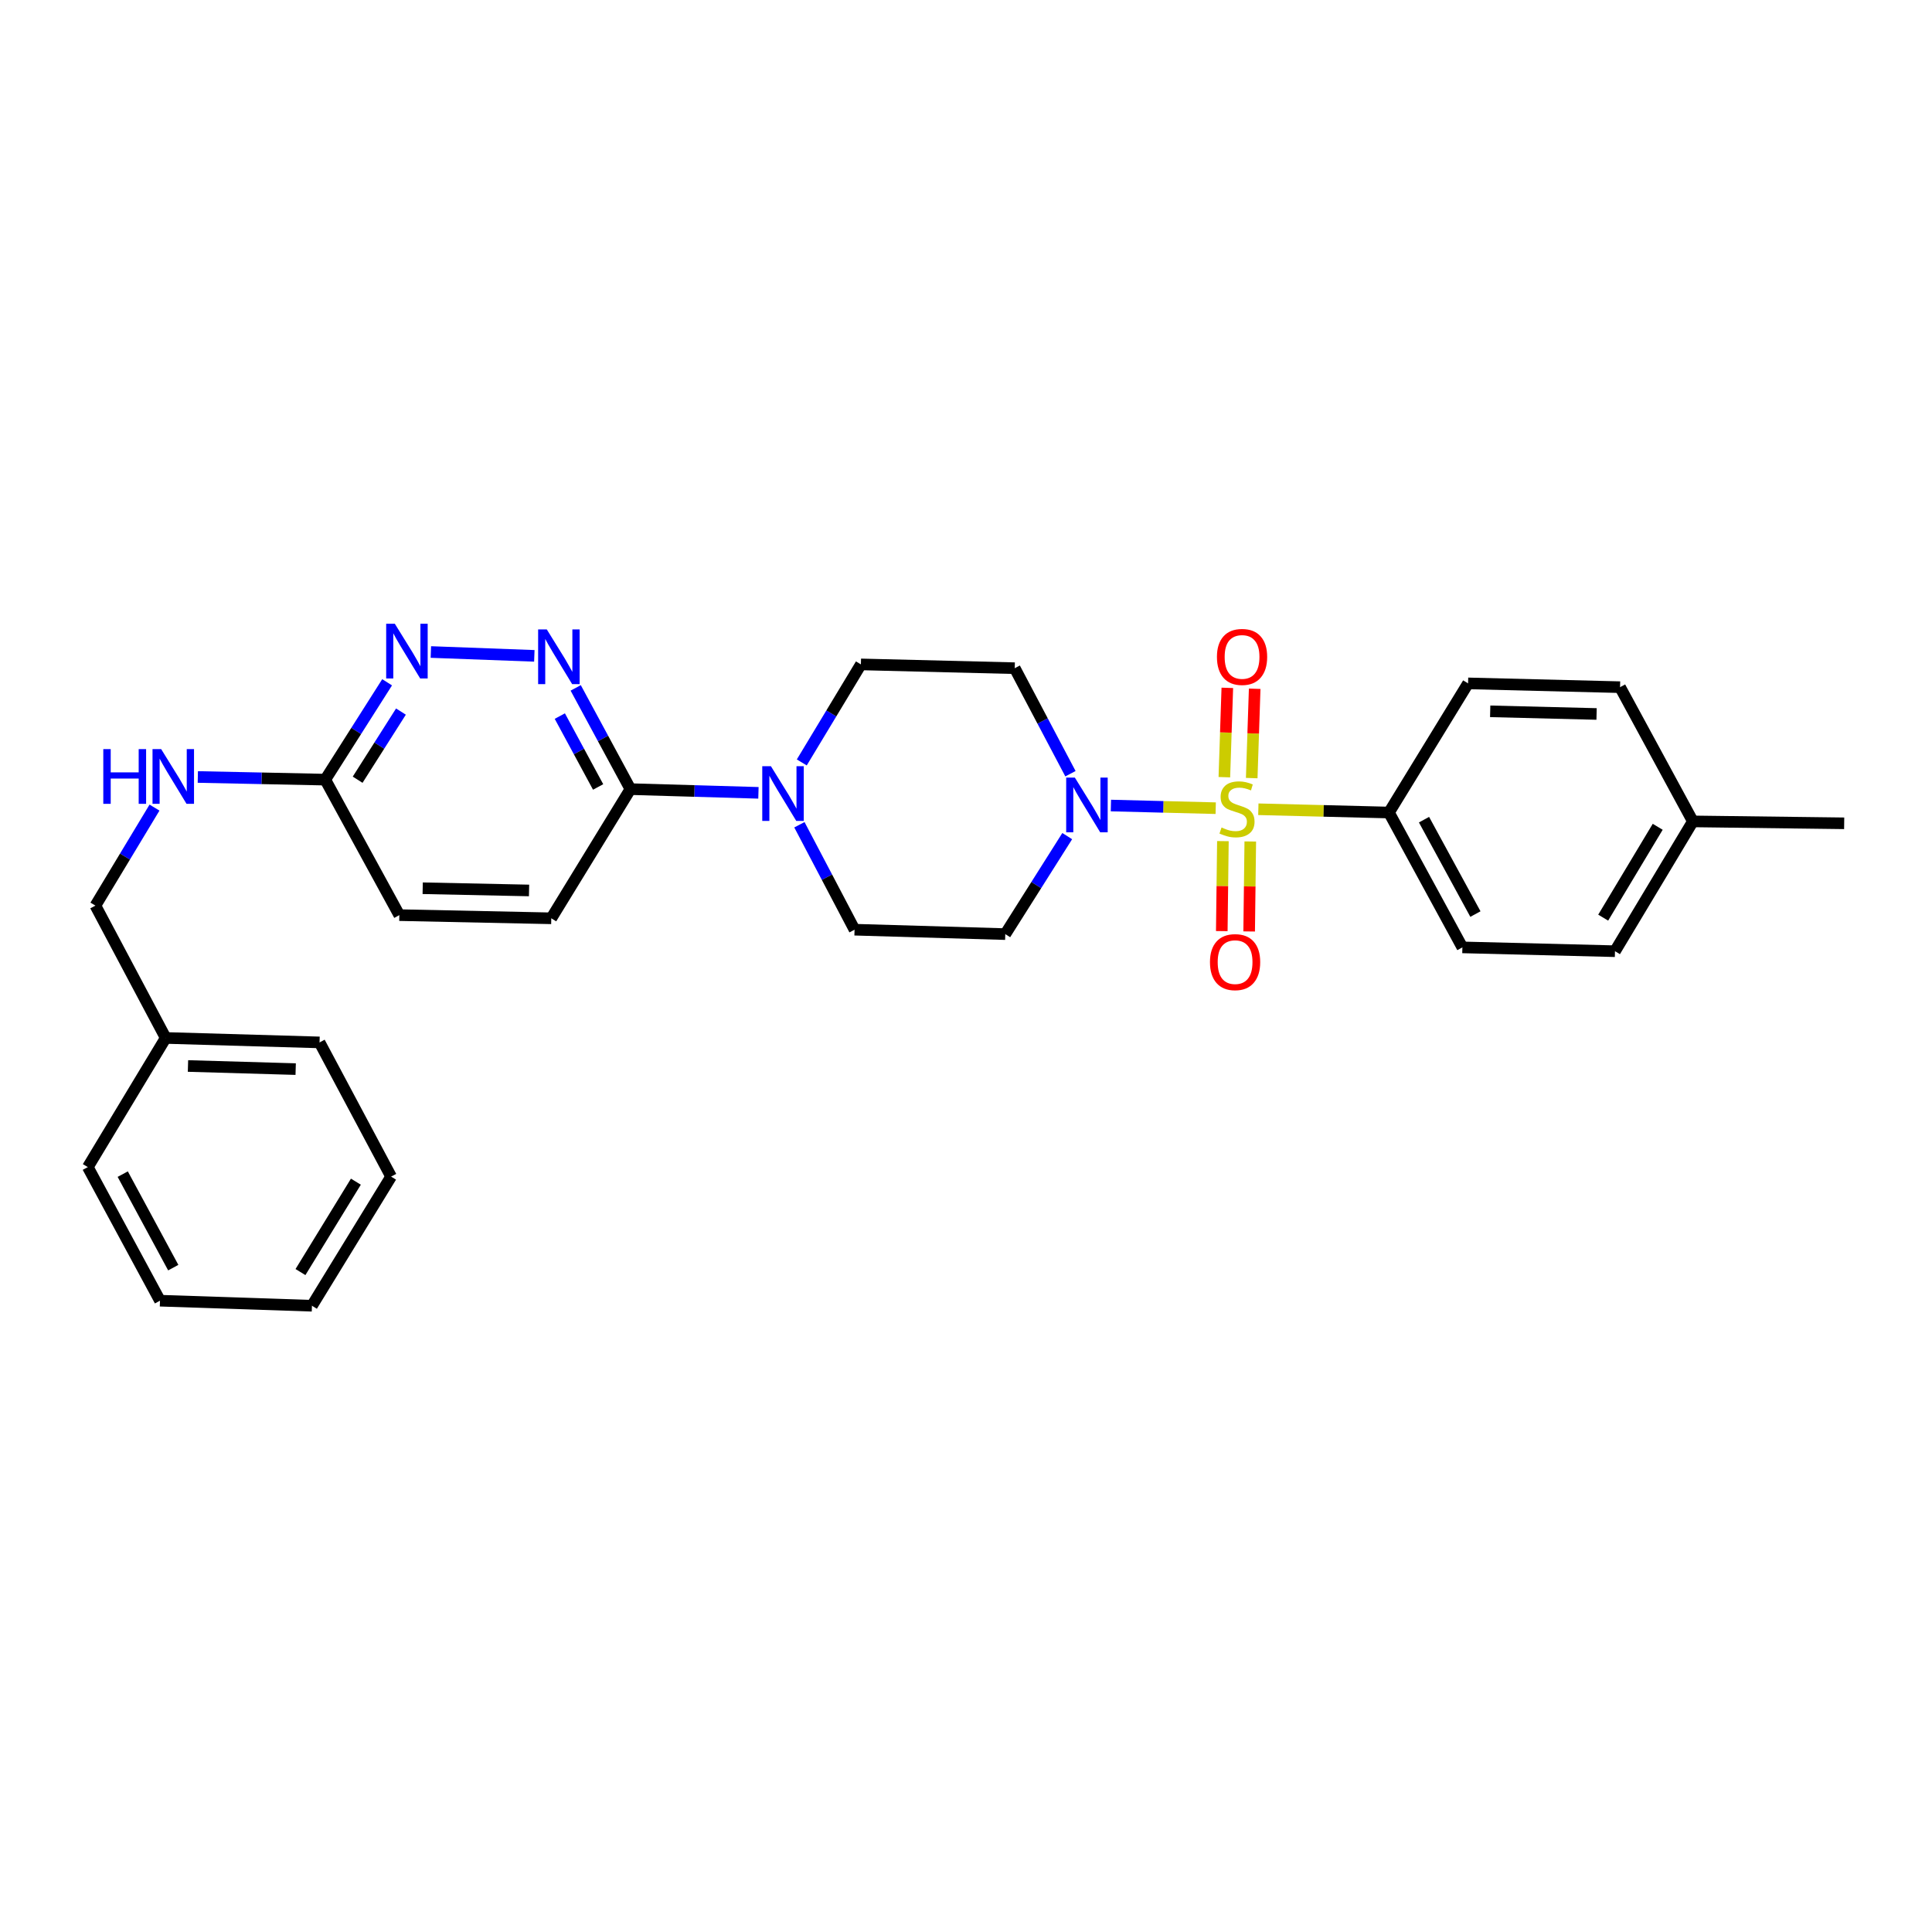 <?xml version='1.0' encoding='iso-8859-1'?>
<svg version='1.1' baseProfile='full'
              xmlns='http://www.w3.org/2000/svg'
                      xmlns:rdkit='http://www.rdkit.org/xml'
                      xmlns:xlink='http://www.w3.org/1999/xlink'
                  xml:space='preserve'
width='1000px' height='1000px' viewBox='0 0 1000 1000'>
<!-- END OF HEADER -->
<rect style='opacity:1.0;fill:#FFFFFF;stroke:none' width='1000' height='1000' x='0' y='0'> </rect>
<path class='bond-0' d='M 629.248,418.313 L 602.126,417.629' style='fill:none;fill-rule:evenodd;stroke:#CCCC00;stroke-width:6px;stroke-linecap:butt;stroke-linejoin:miter;stroke-opacity:1' />
<path class='bond-0' d='M 602.126,417.629 L 575.004,416.944' style='fill:none;fill-rule:evenodd;stroke:#0000FF;stroke-width:6px;stroke-linecap:butt;stroke-linejoin:miter;stroke-opacity:1' />
<path class='bond-5' d='M 651.317,418.869 L 685.118,419.718' style='fill:none;fill-rule:evenodd;stroke:#CCCC00;stroke-width:6px;stroke-linecap:butt;stroke-linejoin:miter;stroke-opacity:1' />
<path class='bond-5' d='M 685.118,419.718 L 718.92,420.567' style='fill:none;fill-rule:evenodd;stroke:#000000;stroke-width:6px;stroke-linecap:butt;stroke-linejoin:miter;stroke-opacity:1' />
<path class='bond-6' d='M 632.974,435.366 L 632.683,458.653' style='fill:none;fill-rule:evenodd;stroke:#CCCC00;stroke-width:6px;stroke-linecap:butt;stroke-linejoin:miter;stroke-opacity:1' />
<path class='bond-6' d='M 632.683,458.653 L 632.392,481.94' style='fill:none;fill-rule:evenodd;stroke:#FF0000;stroke-width:6px;stroke-linecap:butt;stroke-linejoin:miter;stroke-opacity:1' />
<path class='bond-6' d='M 647.144,435.543 L 646.853,458.83' style='fill:none;fill-rule:evenodd;stroke:#CCCC00;stroke-width:6px;stroke-linecap:butt;stroke-linejoin:miter;stroke-opacity:1' />
<path class='bond-6' d='M 646.853,458.83 L 646.562,482.117' style='fill:none;fill-rule:evenodd;stroke:#FF0000;stroke-width:6px;stroke-linecap:butt;stroke-linejoin:miter;stroke-opacity:1' />
<path class='bond-7' d='M 647.886,402.739 L 648.655,379.621' style='fill:none;fill-rule:evenodd;stroke:#CCCC00;stroke-width:6px;stroke-linecap:butt;stroke-linejoin:miter;stroke-opacity:1' />
<path class='bond-7' d='M 648.655,379.621 L 649.423,356.502' style='fill:none;fill-rule:evenodd;stroke:#FF0000;stroke-width:6px;stroke-linecap:butt;stroke-linejoin:miter;stroke-opacity:1' />
<path class='bond-7' d='M 633.723,402.269 L 634.491,379.15' style='fill:none;fill-rule:evenodd;stroke:#CCCC00;stroke-width:6px;stroke-linecap:butt;stroke-linejoin:miter;stroke-opacity:1' />
<path class='bond-7' d='M 634.491,379.15 L 635.26,356.031' style='fill:none;fill-rule:evenodd;stroke:#FF0000;stroke-width:6px;stroke-linecap:butt;stroke-linejoin:miter;stroke-opacity:1' />
<path class='bond-8' d='M 552.395,432.769 L 536.361,458.132' style='fill:none;fill-rule:evenodd;stroke:#0000FF;stroke-width:6px;stroke-linecap:butt;stroke-linejoin:miter;stroke-opacity:1' />
<path class='bond-8' d='M 536.361,458.132 L 520.328,483.495' style='fill:none;fill-rule:evenodd;stroke:#000000;stroke-width:6px;stroke-linecap:butt;stroke-linejoin:miter;stroke-opacity:1' />
<path class='bond-9' d='M 554.063,400.47 L 539.644,373.162' style='fill:none;fill-rule:evenodd;stroke:#0000FF;stroke-width:6px;stroke-linecap:butt;stroke-linejoin:miter;stroke-opacity:1' />
<path class='bond-9' d='M 539.644,373.162 L 525.225,345.854' style='fill:none;fill-rule:evenodd;stroke:#000000;stroke-width:6px;stroke-linecap:butt;stroke-linejoin:miter;stroke-opacity:1' />
<path class='bond-1' d='M 414.999,394.631 L 430.299,369.262' style='fill:none;fill-rule:evenodd;stroke:#0000FF;stroke-width:6px;stroke-linecap:butt;stroke-linejoin:miter;stroke-opacity:1' />
<path class='bond-1' d='M 430.299,369.262 L 445.599,343.894' style='fill:none;fill-rule:evenodd;stroke:#000000;stroke-width:6px;stroke-linecap:butt;stroke-linejoin:miter;stroke-opacity:1' />
<path class='bond-3' d='M 392.567,410.373 L 359.434,409.412' style='fill:none;fill-rule:evenodd;stroke:#0000FF;stroke-width:6px;stroke-linecap:butt;stroke-linejoin:miter;stroke-opacity:1' />
<path class='bond-3' d='M 359.434,409.412 L 326.302,408.451' style='fill:none;fill-rule:evenodd;stroke:#000000;stroke-width:6px;stroke-linecap:butt;stroke-linejoin:miter;stroke-opacity:1' />
<path class='bond-29' d='M 413.769,426.892 L 428.043,454.052' style='fill:none;fill-rule:evenodd;stroke:#0000FF;stroke-width:6px;stroke-linecap:butt;stroke-linejoin:miter;stroke-opacity:1' />
<path class='bond-29' d='M 428.043,454.052 L 442.316,481.212' style='fill:none;fill-rule:evenodd;stroke:#000000;stroke-width:6px;stroke-linecap:butt;stroke-linejoin:miter;stroke-opacity:1' />
<path class='bond-2' d='M 297.981,356.049 L 312.141,382.25' style='fill:none;fill-rule:evenodd;stroke:#0000FF;stroke-width:6px;stroke-linecap:butt;stroke-linejoin:miter;stroke-opacity:1' />
<path class='bond-2' d='M 312.141,382.25 L 326.302,408.451' style='fill:none;fill-rule:evenodd;stroke:#000000;stroke-width:6px;stroke-linecap:butt;stroke-linejoin:miter;stroke-opacity:1' />
<path class='bond-2' d='M 289.762,370.647 L 299.675,388.988' style='fill:none;fill-rule:evenodd;stroke:#0000FF;stroke-width:6px;stroke-linecap:butt;stroke-linejoin:miter;stroke-opacity:1' />
<path class='bond-2' d='M 299.675,388.988 L 309.587,407.329' style='fill:none;fill-rule:evenodd;stroke:#000000;stroke-width:6px;stroke-linecap:butt;stroke-linejoin:miter;stroke-opacity:1' />
<path class='bond-4' d='M 276.568,339.47 L 223.016,337.481' style='fill:none;fill-rule:evenodd;stroke:#0000FF;stroke-width:6px;stroke-linecap:butt;stroke-linejoin:miter;stroke-opacity:1' />
<path class='bond-14' d='M 326.302,408.451 L 285.34,475.315' style='fill:none;fill-rule:evenodd;stroke:#000000;stroke-width:6px;stroke-linecap:butt;stroke-linejoin:miter;stroke-opacity:1' />
<path class='bond-31' d='M 200.374,353.151 L 184.362,378.345' style='fill:none;fill-rule:evenodd;stroke:#0000FF;stroke-width:6px;stroke-linecap:butt;stroke-linejoin:miter;stroke-opacity:1' />
<path class='bond-31' d='M 184.362,378.345 L 168.349,403.539' style='fill:none;fill-rule:evenodd;stroke:#000000;stroke-width:6px;stroke-linecap:butt;stroke-linejoin:miter;stroke-opacity:1' />
<path class='bond-31' d='M 207.53,368.311 L 196.322,385.946' style='fill:none;fill-rule:evenodd;stroke:#0000FF;stroke-width:6px;stroke-linecap:butt;stroke-linejoin:miter;stroke-opacity:1' />
<path class='bond-31' d='M 196.322,385.946 L 185.113,403.582' style='fill:none;fill-rule:evenodd;stroke:#000000;stroke-width:6px;stroke-linecap:butt;stroke-linejoin:miter;stroke-opacity:1' />
<path class='bond-15' d='M 718.92,420.567 L 756.93,490.368' style='fill:none;fill-rule:evenodd;stroke:#000000;stroke-width:6px;stroke-linecap:butt;stroke-linejoin:miter;stroke-opacity:1' />
<path class='bond-15' d='M 737.067,424.26 L 763.674,473.121' style='fill:none;fill-rule:evenodd;stroke:#000000;stroke-width:6px;stroke-linecap:butt;stroke-linejoin:miter;stroke-opacity:1' />
<path class='bond-16' d='M 718.92,420.567 L 759.874,353.719' style='fill:none;fill-rule:evenodd;stroke:#000000;stroke-width:6px;stroke-linecap:butt;stroke-linejoin:miter;stroke-opacity:1' />
<path class='bond-11' d='M 520.328,483.495 L 442.316,481.212' style='fill:none;fill-rule:evenodd;stroke:#000000;stroke-width:6px;stroke-linecap:butt;stroke-linejoin:miter;stroke-opacity:1' />
<path class='bond-12' d='M 525.225,345.854 L 445.599,343.894' style='fill:none;fill-rule:evenodd;stroke:#000000;stroke-width:6px;stroke-linecap:butt;stroke-linejoin:miter;stroke-opacity:1' />
<path class='bond-10' d='M 168.349,403.539 L 206.69,473.67' style='fill:none;fill-rule:evenodd;stroke:#000000;stroke-width:6px;stroke-linecap:butt;stroke-linejoin:miter;stroke-opacity:1' />
<path class='bond-13' d='M 168.349,403.539 L 135.37,402.852' style='fill:none;fill-rule:evenodd;stroke:#000000;stroke-width:6px;stroke-linecap:butt;stroke-linejoin:miter;stroke-opacity:1' />
<path class='bond-13' d='M 135.37,402.852 L 102.391,402.166' style='fill:none;fill-rule:evenodd;stroke:#0000FF;stroke-width:6px;stroke-linecap:butt;stroke-linejoin:miter;stroke-opacity:1' />
<path class='bond-18' d='M 79.971,418.012 L 64.677,443.381' style='fill:none;fill-rule:evenodd;stroke:#0000FF;stroke-width:6px;stroke-linecap:butt;stroke-linejoin:miter;stroke-opacity:1' />
<path class='bond-18' d='M 64.677,443.381 L 49.383,468.749' style='fill:none;fill-rule:evenodd;stroke:#000000;stroke-width:6px;stroke-linecap:butt;stroke-linejoin:miter;stroke-opacity:1' />
<path class='bond-17' d='M 285.34,475.315 L 206.69,473.67' style='fill:none;fill-rule:evenodd;stroke:#000000;stroke-width:6px;stroke-linecap:butt;stroke-linejoin:miter;stroke-opacity:1' />
<path class='bond-17' d='M 273.839,460.9 L 218.784,459.748' style='fill:none;fill-rule:evenodd;stroke:#000000;stroke-width:6px;stroke-linecap:butt;stroke-linejoin:miter;stroke-opacity:1' />
<path class='bond-20' d='M 756.93,490.368 L 835.91,492.344' style='fill:none;fill-rule:evenodd;stroke:#000000;stroke-width:6px;stroke-linecap:butt;stroke-linejoin:miter;stroke-opacity:1' />
<path class='bond-19' d='M 759.874,353.719 L 838.539,355.68' style='fill:none;fill-rule:evenodd;stroke:#000000;stroke-width:6px;stroke-linecap:butt;stroke-linejoin:miter;stroke-opacity:1' />
<path class='bond-19' d='M 771.321,368.18 L 826.387,369.552' style='fill:none;fill-rule:evenodd;stroke:#000000;stroke-width:6px;stroke-linecap:butt;stroke-linejoin:miter;stroke-opacity:1' />
<path class='bond-22' d='M 49.383,468.749 L 85.763,537.243' style='fill:none;fill-rule:evenodd;stroke:#000000;stroke-width:6px;stroke-linecap:butt;stroke-linejoin:miter;stroke-opacity:1' />
<path class='bond-21' d='M 838.539,355.68 L 876.227,425.157' style='fill:none;fill-rule:evenodd;stroke:#000000;stroke-width:6px;stroke-linecap:butt;stroke-linejoin:miter;stroke-opacity:1' />
<path class='bond-30' d='M 835.91,492.344 L 876.227,425.157' style='fill:none;fill-rule:evenodd;stroke:#000000;stroke-width:6px;stroke-linecap:butt;stroke-linejoin:miter;stroke-opacity:1' />
<path class='bond-30' d='M 829.806,474.974 L 858.028,427.944' style='fill:none;fill-rule:evenodd;stroke:#000000;stroke-width:6px;stroke-linecap:butt;stroke-linejoin:miter;stroke-opacity:1' />
<path class='bond-23' d='M 876.227,425.157 L 954.545,426.141' style='fill:none;fill-rule:evenodd;stroke:#000000;stroke-width:6px;stroke-linecap:butt;stroke-linejoin:miter;stroke-opacity:1' />
<path class='bond-24' d='M 85.763,537.243 L 165.397,539.549' style='fill:none;fill-rule:evenodd;stroke:#000000;stroke-width:6px;stroke-linecap:butt;stroke-linejoin:miter;stroke-opacity:1' />
<path class='bond-24' d='M 97.298,551.754 L 153.042,553.369' style='fill:none;fill-rule:evenodd;stroke:#000000;stroke-width:6px;stroke-linecap:butt;stroke-linejoin:miter;stroke-opacity:1' />
<path class='bond-25' d='M 85.763,537.243 L 45.455,604.091' style='fill:none;fill-rule:evenodd;stroke:#000000;stroke-width:6px;stroke-linecap:butt;stroke-linejoin:miter;stroke-opacity:1' />
<path class='bond-27' d='M 165.397,539.549 L 202.431,609.011' style='fill:none;fill-rule:evenodd;stroke:#000000;stroke-width:6px;stroke-linecap:butt;stroke-linejoin:miter;stroke-opacity:1' />
<path class='bond-26' d='M 45.455,604.091 L 82.811,673.238' style='fill:none;fill-rule:evenodd;stroke:#000000;stroke-width:6px;stroke-linecap:butt;stroke-linejoin:miter;stroke-opacity:1' />
<path class='bond-26' d='M 63.526,607.727 L 89.675,656.13' style='fill:none;fill-rule:evenodd;stroke:#000000;stroke-width:6px;stroke-linecap:butt;stroke-linejoin:miter;stroke-opacity:1' />
<path class='bond-28' d='M 82.811,673.238 L 161.461,675.852' style='fill:none;fill-rule:evenodd;stroke:#000000;stroke-width:6px;stroke-linecap:butt;stroke-linejoin:miter;stroke-opacity:1' />
<path class='bond-32' d='M 202.431,609.011 L 161.461,675.852' style='fill:none;fill-rule:evenodd;stroke:#000000;stroke-width:6px;stroke-linecap:butt;stroke-linejoin:miter;stroke-opacity:1' />
<path class='bond-32' d='M 184.203,611.632 L 155.524,658.42' style='fill:none;fill-rule:evenodd;stroke:#000000;stroke-width:6px;stroke-linecap:butt;stroke-linejoin:miter;stroke-opacity:1' />
<path  class='atom-0' d='M 632.27 428.311
Q 632.59 428.431, 633.91 428.991
Q 635.23 429.551, 636.67 429.911
Q 638.15 430.231, 639.59 430.231
Q 642.27 430.231, 643.83 428.951
Q 645.39 427.631, 645.39 425.351
Q 645.39 423.791, 644.59 422.831
Q 643.83 421.871, 642.63 421.351
Q 641.43 420.831, 639.43 420.231
Q 636.91 419.471, 635.39 418.751
Q 633.91 418.031, 632.83 416.511
Q 631.79 414.991, 631.79 412.431
Q 631.79 408.871, 634.19 406.671
Q 636.63 404.471, 641.43 404.471
Q 644.71 404.471, 648.43 406.031
L 647.51 409.111
Q 644.11 407.711, 641.55 407.711
Q 638.79 407.711, 637.27 408.871
Q 635.75 409.991, 635.79 411.951
Q 635.79 413.471, 636.55 414.391
Q 637.35 415.311, 638.47 415.831
Q 639.63 416.351, 641.55 416.951
Q 644.11 417.751, 645.63 418.551
Q 647.15 419.351, 648.23 420.991
Q 649.35 422.591, 649.35 425.351
Q 649.35 429.271, 646.71 431.391
Q 644.11 433.471, 639.75 433.471
Q 637.23 433.471, 635.31 432.911
Q 633.43 432.391, 631.19 431.471
L 632.27 428.311
' fill='#CCCC00'/>
<path  class='atom-1' d='M 556.337 402.471
L 565.617 417.471
Q 566.537 418.951, 568.017 421.631
Q 569.497 424.311, 569.577 424.471
L 569.577 402.471
L 573.337 402.471
L 573.337 430.791
L 569.457 430.791
L 559.497 414.391
Q 558.337 412.471, 557.097 410.271
Q 555.897 408.071, 555.537 407.391
L 555.537 430.791
L 551.857 430.791
L 551.857 402.471
L 556.337 402.471
' fill='#0000FF'/>
<path  class='atom-2' d='M 399.022 396.582
L 408.302 411.582
Q 409.222 413.062, 410.702 415.742
Q 412.182 418.422, 412.262 418.582
L 412.262 396.582
L 416.022 396.582
L 416.022 424.902
L 412.142 424.902
L 402.182 408.502
Q 401.022 406.582, 399.782 404.382
Q 398.582 402.182, 398.222 401.502
L 398.222 424.902
L 394.542 424.902
L 394.542 396.582
L 399.022 396.582
' fill='#0000FF'/>
<path  class='atom-3' d='M 283.016 325.782
L 292.296 340.782
Q 293.216 342.262, 294.696 344.942
Q 296.176 347.622, 296.256 347.782
L 296.256 325.782
L 300.016 325.782
L 300.016 354.102
L 296.136 354.102
L 286.176 337.702
Q 285.016 335.782, 283.776 333.582
Q 282.576 331.382, 282.216 330.702
L 282.216 354.102
L 278.536 354.102
L 278.536 325.782
L 283.016 325.782
' fill='#0000FF'/>
<path  class='atom-5' d='M 204.366 322.861
L 213.646 337.861
Q 214.566 339.341, 216.046 342.021
Q 217.526 344.701, 217.606 344.861
L 217.606 322.861
L 221.366 322.861
L 221.366 351.181
L 217.486 351.181
L 207.526 334.781
Q 206.366 332.861, 205.126 330.661
Q 203.926 328.461, 203.566 327.781
L 203.566 351.181
L 199.886 351.181
L 199.886 322.861
L 204.366 322.861
' fill='#0000FF'/>
<path  class='atom-7' d='M 626.278 497.99
Q 626.278 491.19, 629.638 487.39
Q 632.998 483.59, 639.278 483.59
Q 645.558 483.59, 648.918 487.39
Q 652.278 491.19, 652.278 497.99
Q 652.278 504.87, 648.878 508.79
Q 645.478 512.67, 639.278 512.67
Q 633.038 512.67, 629.638 508.79
Q 626.278 504.91, 626.278 497.99
M 639.278 509.47
Q 643.598 509.47, 645.918 506.59
Q 648.278 503.67, 648.278 497.99
Q 648.278 492.43, 645.918 489.63
Q 643.598 486.79, 639.278 486.79
Q 634.958 486.79, 632.598 489.59
Q 630.278 492.39, 630.278 497.99
Q 630.278 503.71, 632.598 506.59
Q 634.958 509.47, 639.278 509.47
' fill='#FF0000'/>
<path  class='atom-8' d='M 629.884 340.022
Q 629.884 333.222, 633.244 329.422
Q 636.604 325.622, 642.884 325.622
Q 649.164 325.622, 652.524 329.422
Q 655.884 333.222, 655.884 340.022
Q 655.884 346.902, 652.484 350.822
Q 649.084 354.702, 642.884 354.702
Q 636.644 354.702, 633.244 350.822
Q 629.884 346.942, 629.884 340.022
M 642.884 351.502
Q 647.204 351.502, 649.524 348.622
Q 651.884 345.702, 651.884 340.022
Q 651.884 334.462, 649.524 331.662
Q 647.204 328.822, 642.884 328.822
Q 638.564 328.822, 636.204 331.622
Q 633.884 334.422, 633.884 340.022
Q 633.884 345.742, 636.204 348.622
Q 638.564 351.502, 642.884 351.502
' fill='#FF0000'/>
<path  class='atom-14' d='M 53.464 387.741
L 57.304 387.741
L 57.304 399.781
L 71.784 399.781
L 71.784 387.741
L 75.624 387.741
L 75.624 416.061
L 71.784 416.061
L 71.784 402.981
L 57.304 402.981
L 57.304 416.061
L 53.464 416.061
L 53.464 387.741
' fill='#0000FF'/>
<path  class='atom-14' d='M 83.424 387.741
L 92.704 402.741
Q 93.624 404.221, 95.104 406.901
Q 96.584 409.581, 96.664 409.741
L 96.664 387.741
L 100.424 387.741
L 100.424 416.061
L 96.544 416.061
L 86.584 399.661
Q 85.424 397.741, 84.184 395.541
Q 82.984 393.341, 82.624 392.661
L 82.624 416.061
L 78.944 416.061
L 78.944 387.741
L 83.424 387.741
' fill='#0000FF'/>
</svg>
